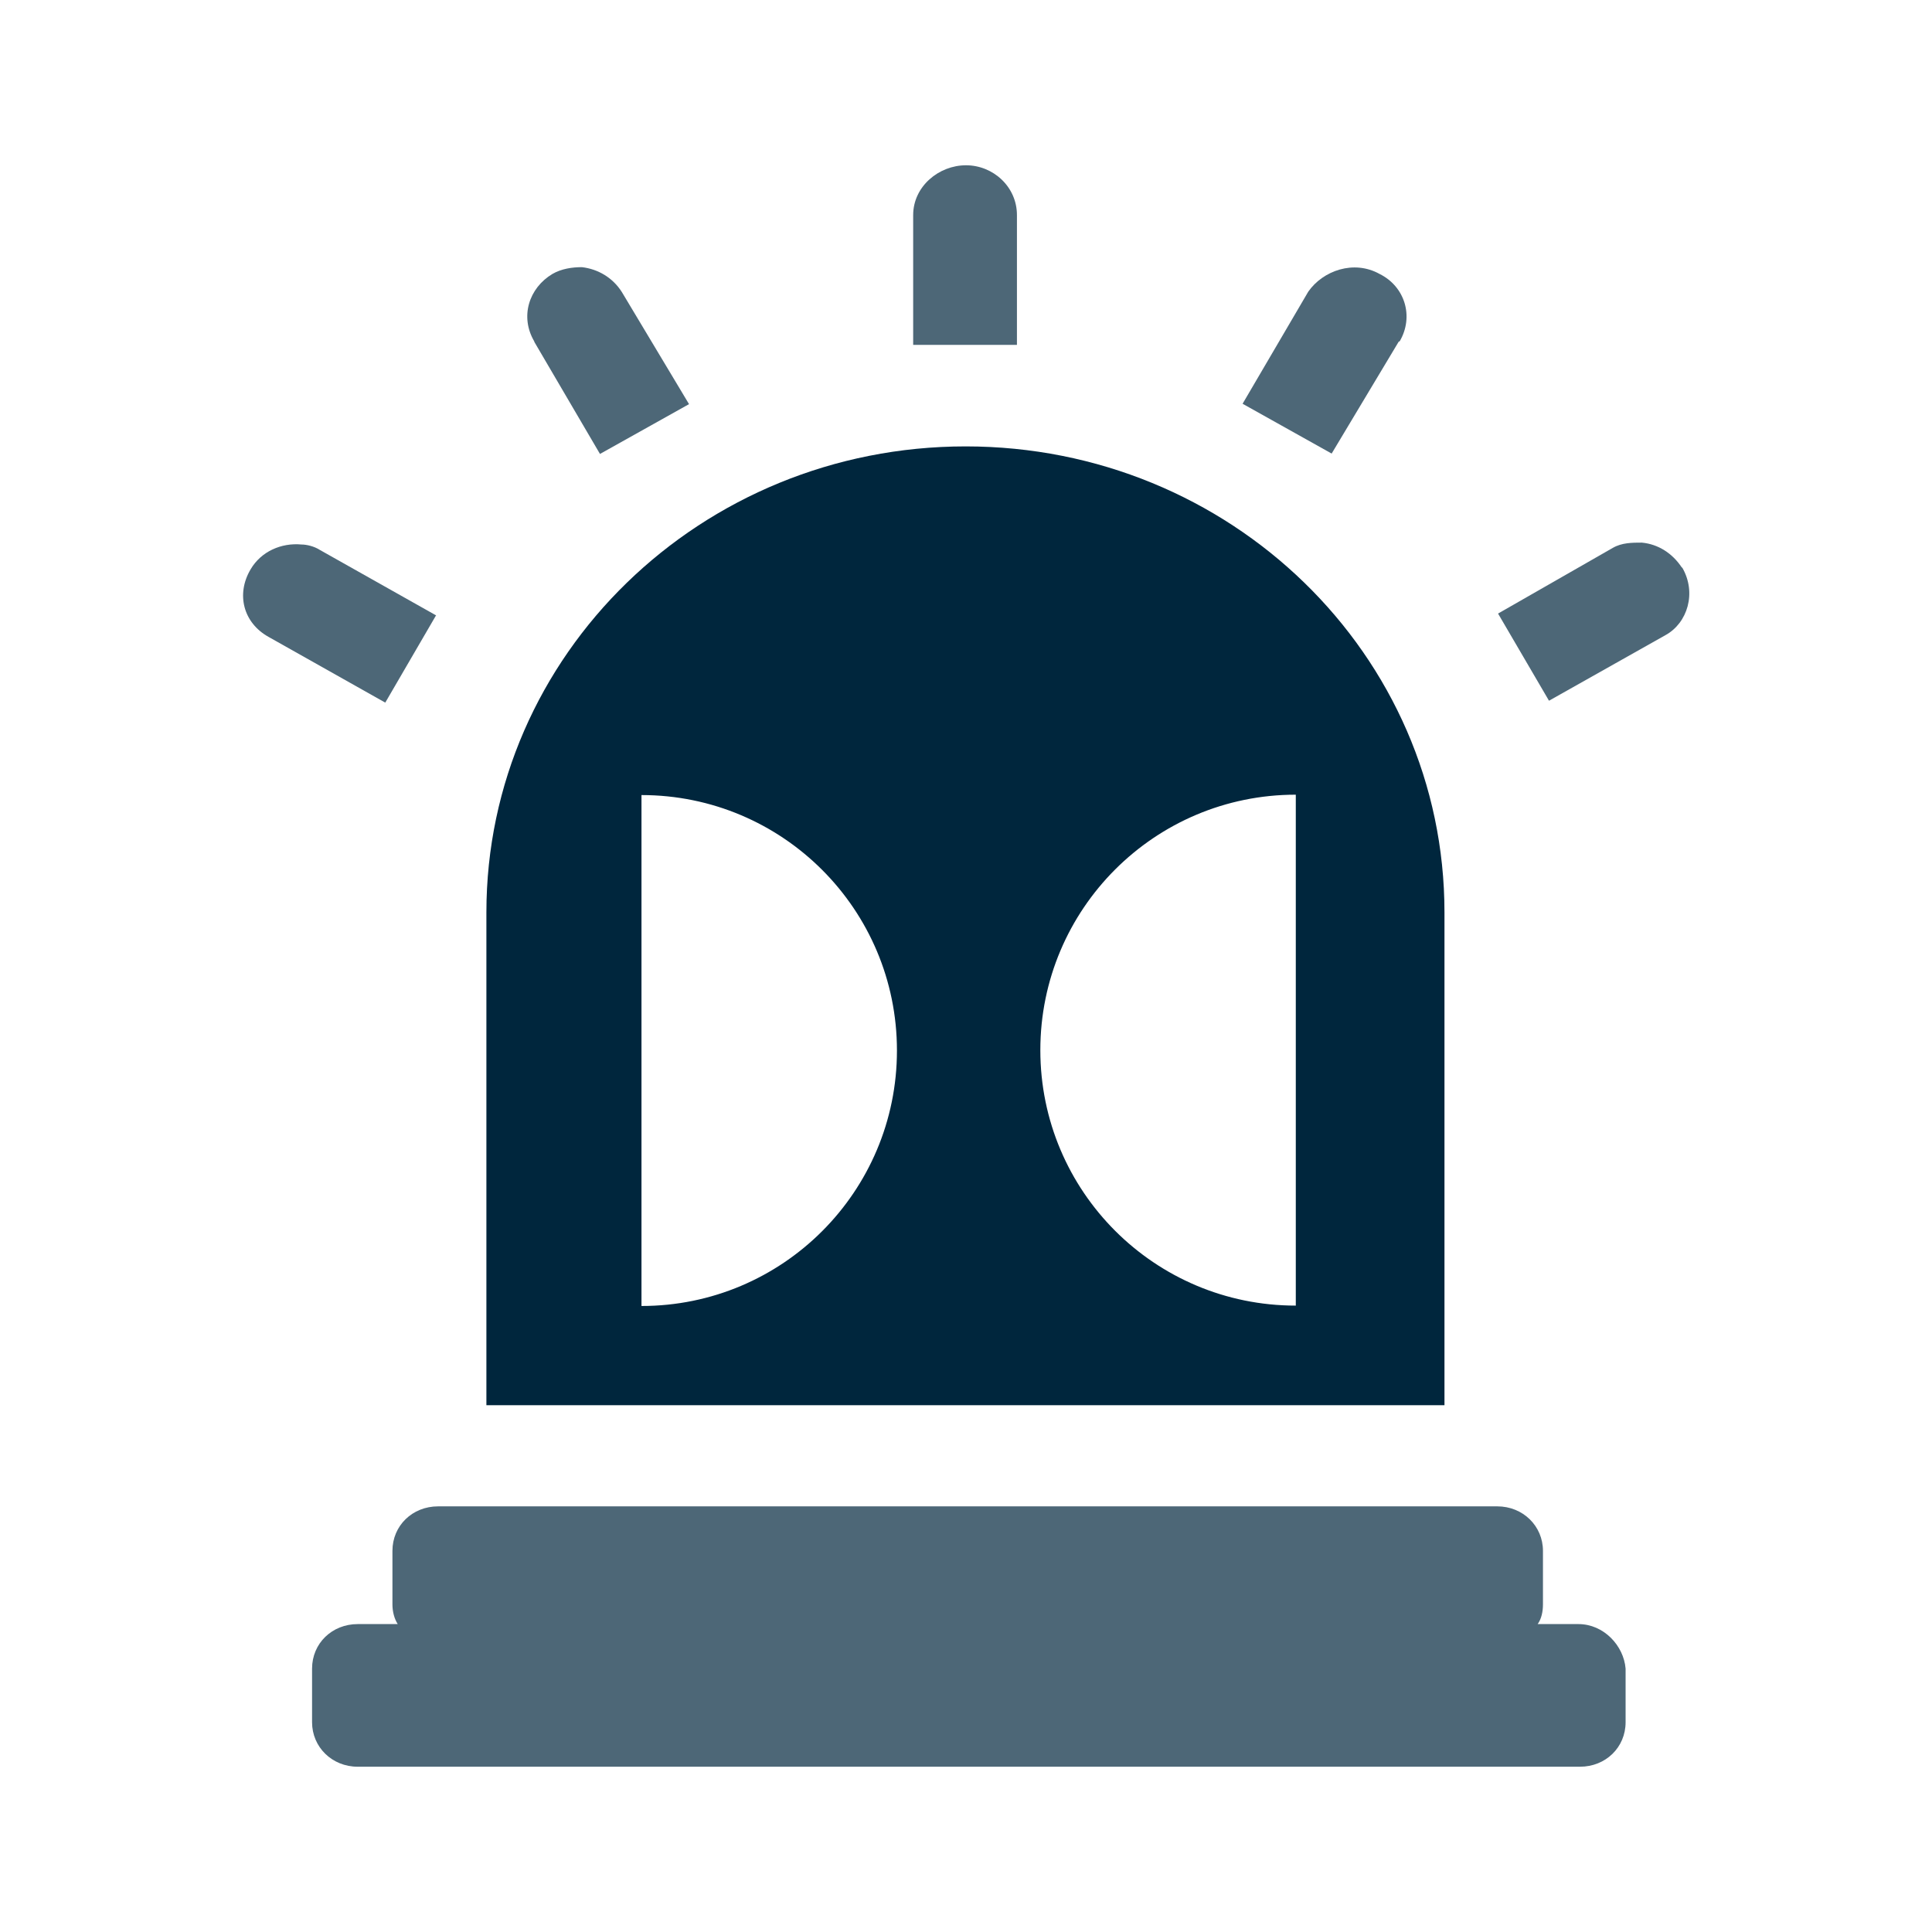 <?xml version="1.0" encoding="UTF-8"?>
<svg id="Layer_1" xmlns="http://www.w3.org/2000/svg" width="512" height="512" version="1.1" viewBox="0 0 512 512">
  <defs>
    <style>
      .st0 {
        fill: #4d6777;
      }

      .st1 {
        fill: #00263d;
      }
    </style>
  </defs>
  <path class="st0" d="M115.6,163.1l-30.9-17.4c-1.4-.9-3.4-1.4-4.8-1.4-5.3-.5-10.7,1.8-13.5,6.6-3.9,6.6-1.9,14.2,4.8,17.9l30.9,17.4,13.5-23.2h0Z" />
  <path class="st0" d="M418.2,430.4h-10.7c1-1.4,1.4-3.3,1.4-5.2v-14.2c0-6.6-5.3-11.8-12.1-11.8H116.1c-6.8,0-12.1,5.1-12.1,11.8v14.2c0,1.9.5,3.8,1.4,5.2h-10.6c-6.8,0-12.1,5.1-12.1,11.8v14.2c0,6.6,5.3,11.8,12.1,11.8h323.9c6.8,0,12.1-5.1,12.1-11.8v-14.2c-.5-6.1-5.8-11.8-12.5-11.8" />
  <path class="st0" d="M445.7,150.4c-2.5-3.8-6.3-6.2-10.6-6.6-2.5,0-5.3,0-7.7,1.4l-30.4,17.4,13.5,23.1,30.9-17.4c5.8-3.2,8.3-11.2,4.4-17.9" />
  <path class="st0" d="M269.5,57c0-7.5-6.3-13.2-13.5-13.2s-14,5.6-14,13.2v34.4h27.5v-34.4h0Z" />
  <path class="st0" d="M370.9,90.5c3.9-6.6,1.4-14.6-5.3-17.9-6.8-3.8-15-.9-18.9,4.7l-17.4,29.7,23.6,13.2,17.8-29.7h.2,0Z" />
  <path class="st0" d="M141.6,90.5c-3.9-6.6-1.4-14.2,4.8-17.9,2.4-1.4,5.3-1.8,7.8-1.8,4.3.5,8.2,2.8,10.6,6.6l17.8,29.7-23.6,13.2-17.4-29.7h0Z" />
  <path class="st1" d="M255.9,118.3c-70.1,0-127,55.2-127,123.5v130.6h253.9v-130.6c0-68.4-56.8-123.5-126.9-123.5h0ZM170,346.1v-135.4c37.4,0,67.7,30.3,67.7,67.7s-30.3,67.7-67.7,67.7h0ZM343.4,346c-37.4,0-67.7-30.3-67.7-67.7s30.3-67.7,67.7-67.7v135.4h0Z" />
</svg>